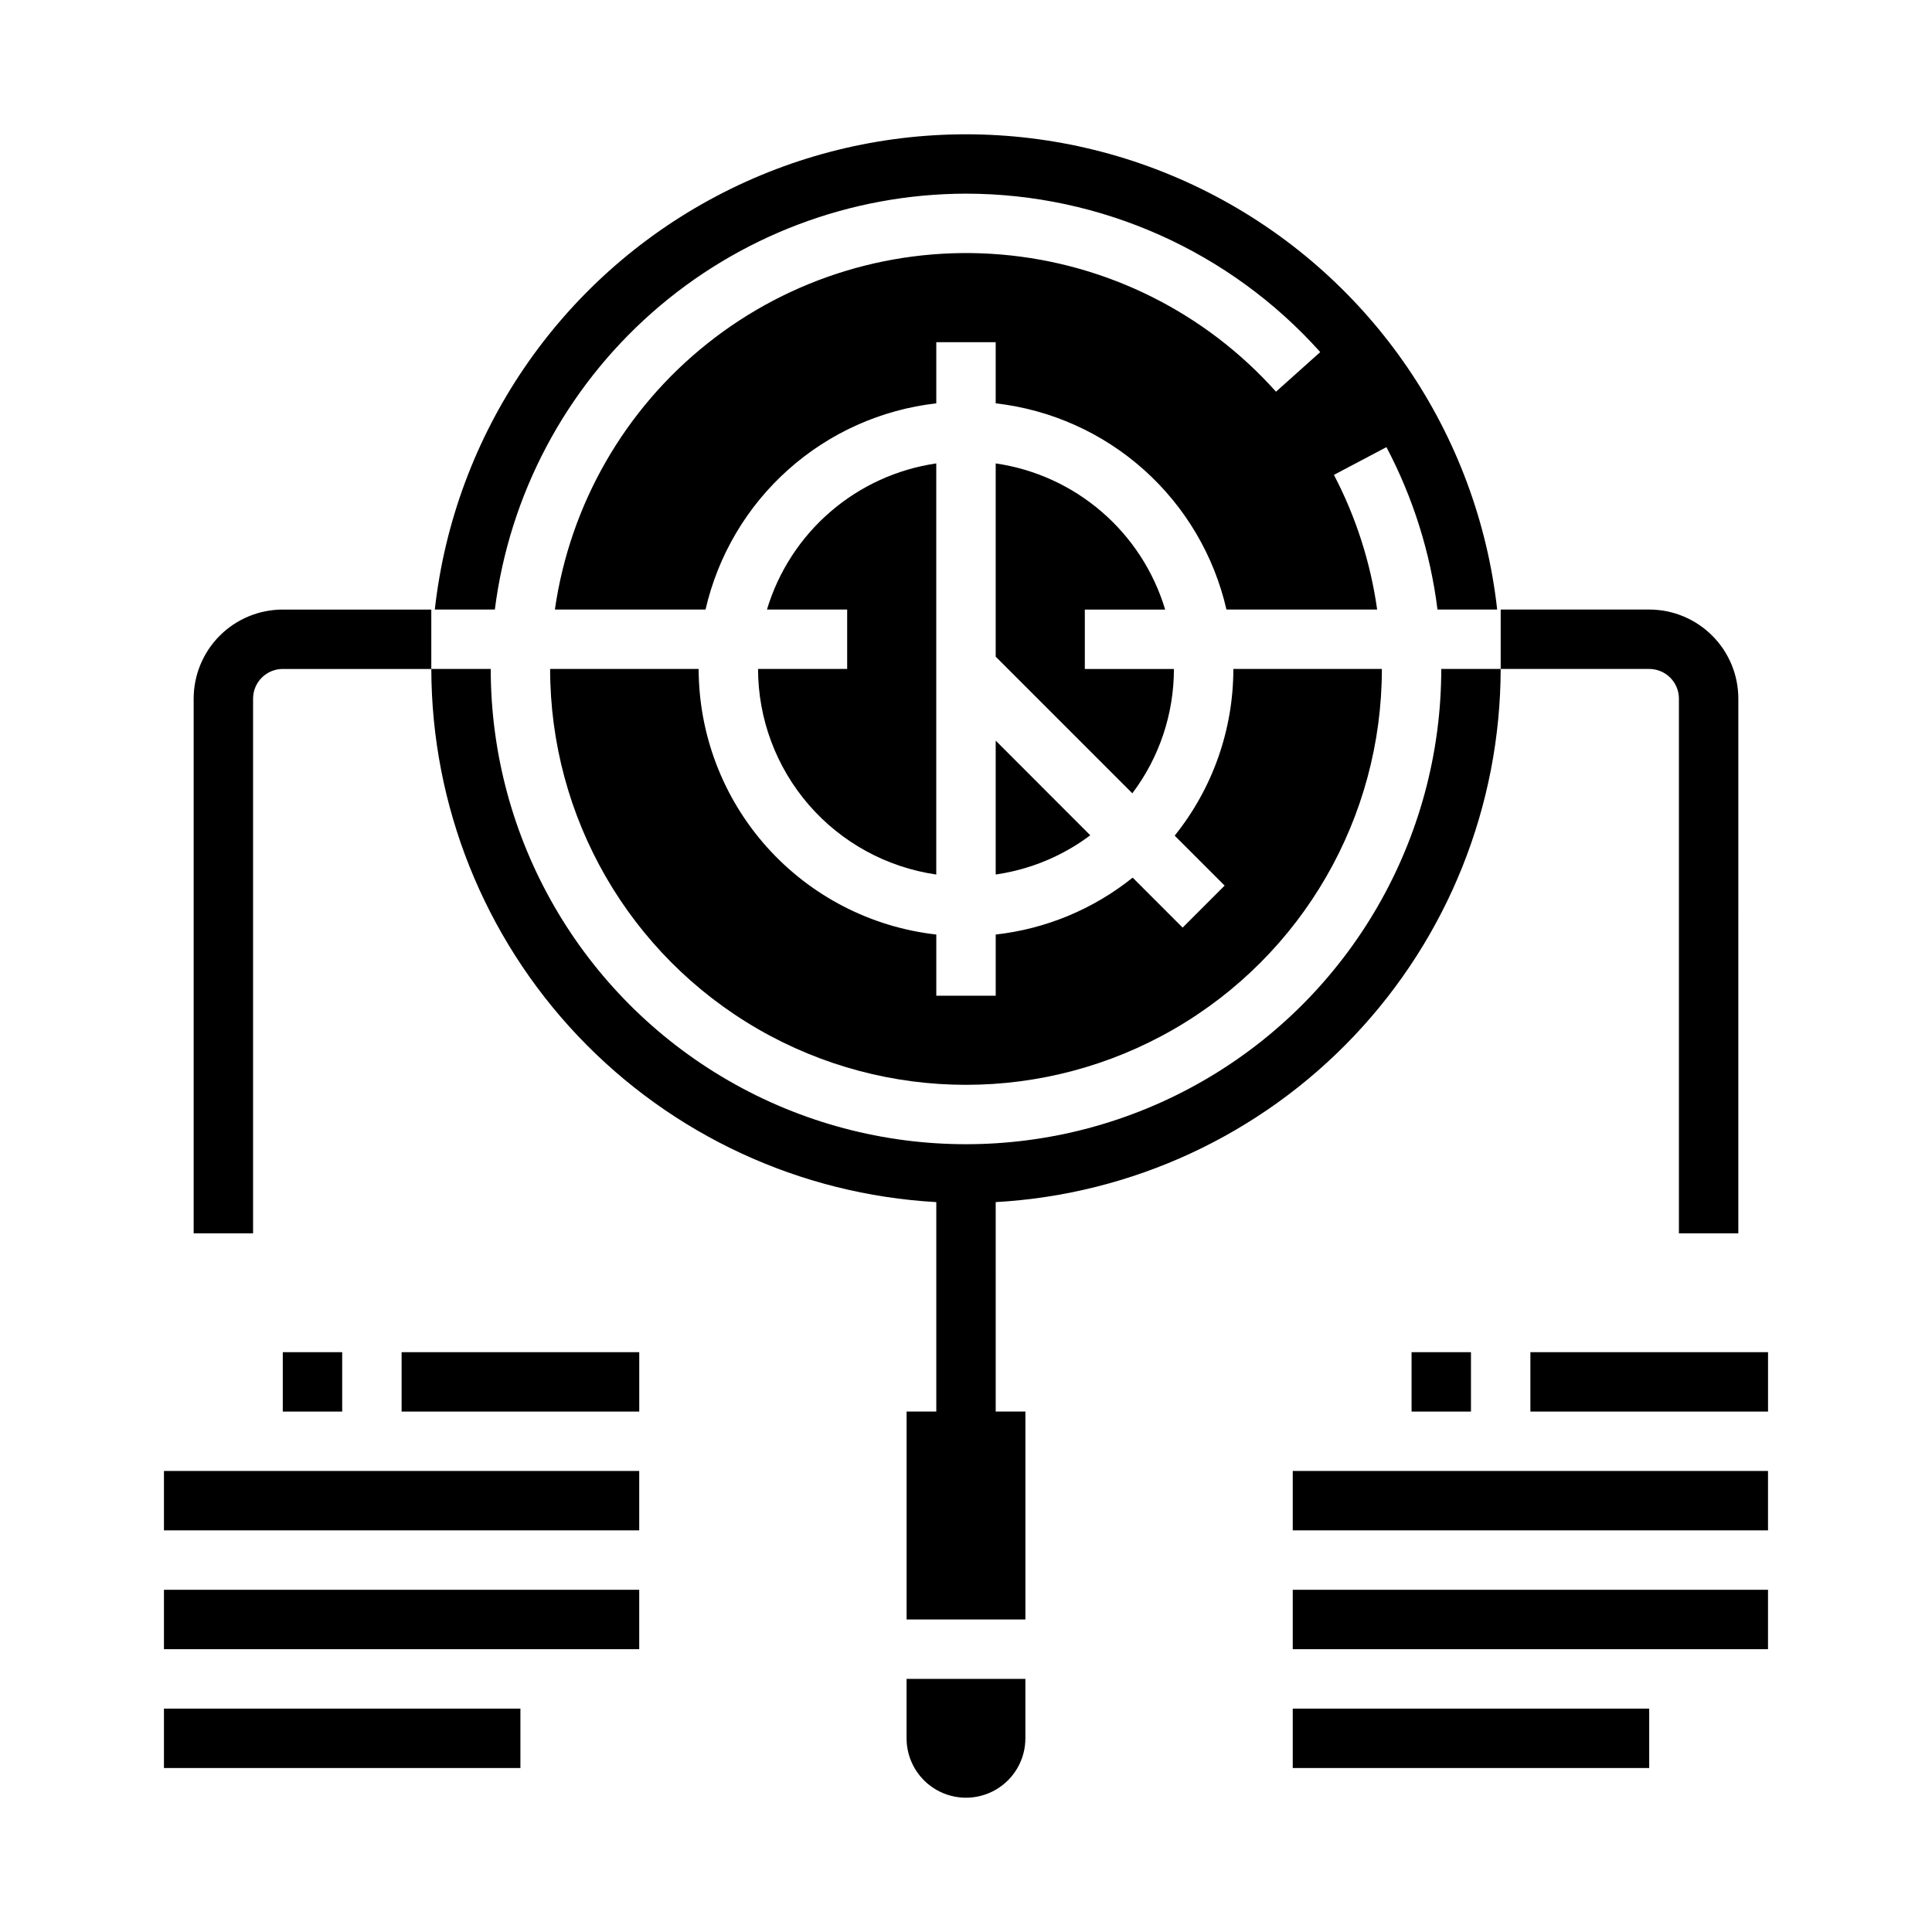 <?xml version="1.0" encoding="UTF-8"?>
<!-- Uploaded to: SVG Repo, www.svgrepo.com, Generator: SVG Repo Mixer Tools -->
<svg fill="#000000" width="800px" height="800px" version="1.1" viewBox="144 144 512 512" xmlns="http://www.w3.org/2000/svg">
 <g>
  <path d="m486.59 533.82h125.95v15.742h-125.95z"/>
  <path d="m486.59 565.31h125.95v15.742h-125.95z"/>
  <path d="m486.59 596.8h94.465v15.742h-94.465z"/>
  <path d="m549.57 502.34h62.977v15.742h-62.977z"/>
  <path d="m187.45 533.82h125.95v15.742h-125.95z"/>
  <path d="m187.45 565.31h125.95v15.742h-125.95z"/>
  <path d="m187.45 596.8h94.465v15.742h-94.465z"/>
  <path d="m250.43 502.34h62.977v15.742h-62.977z"/>
  <path d="m407.87 375.75c9.094-1.305 17.715-4.879 25.062-10.391l-25.062-25.082z"/>
  <path d="m400 195.32c35.836 0.023 69.969 15.289 93.879 41.984l-11.73 10.5h0.004c-18.73-20.957-44.762-33.957-72.766-36.344-28.004-2.383-55.859 6.031-77.859 23.52-22.004 17.488-36.484 42.73-40.477 70.551h39.926c3.285-14.316 10.93-27.262 21.883-37.047 10.953-9.789 24.672-15.934 39.266-17.594v-16.207h15.742v16.207h0.004c14.594 1.66 28.312 7.805 39.266 17.594 10.953 9.785 18.602 22.73 21.883 37.047h39.938c-1.75-12.465-5.625-24.531-11.457-35.684l13.918-7.352v-0.004c7.066 13.414 11.648 27.996 13.531 43.039h15.816c-5.199-46.586-33.105-87.578-74.539-109.5-41.434-21.918-91.023-21.918-132.46 0-41.434 21.918-69.34 62.91-74.539 109.5h15.91c3.852-30.41 18.656-58.375 41.637-78.66 22.98-20.285 52.566-31.5 83.223-31.551z"/>
  <path d="m344.89 321.28c0.016 13.242 4.797 26.031 13.469 36.035 8.676 10.004 20.66 16.547 33.762 18.441v-108.95c-10.387 1.52-20.125 5.969-28.074 12.828-7.949 6.863-13.773 15.848-16.793 25.902h21.254v15.742z"/>
  <path d="m289.79 321.28c0 39.375 21.008 75.758 55.105 95.445 34.098 19.688 76.109 19.688 110.21 0 34.102-19.688 55.105-56.07 55.105-95.445h-39.359c0.004 16.066-5.481 31.652-15.547 44.172l13.242 13.242-11.133 11.133-13.242-13.242v-0.004c-10.426 8.367-23.012 13.598-36.297 15.082v16.211h-15.746v-16.211c-17.305-1.953-33.289-10.207-44.902-23.188-11.613-12.977-18.047-29.777-18.074-47.195z"/>
  <path d="m452.78 305.54c-3.023-10.062-8.855-19.051-16.812-25.91-7.953-6.859-17.703-11.309-28.098-12.82v51.215l36.211 36.211c7.156-9.496 11.023-21.062 11.02-32.953h-23.613v-15.742z"/>
  <path d="m384.25 604.67c0 5.625 3 10.82 7.871 13.633s10.875 2.812 15.746 0 7.871-8.008 7.871-13.633v-15.746h-31.488z"/>
  <path d="m518.08 502.34h15.742v15.742h-15.742z"/>
  <path d="m218.94 502.34h15.742v15.742h-15.742z"/>
  <path d="m588.93 329.15v141.7h15.742l0.004-141.7c0-6.262-2.488-12.27-6.918-16.695-4.43-4.43-10.434-6.918-16.699-6.918h-39.359v15.742h39.359c2.09 0 4.09 0.832 5.566 2.305 1.477 1.477 2.305 3.481 2.305 5.566z"/>
  <path d="m218.94 305.54c-6.262 0-12.27 2.488-16.699 6.918-4.43 4.426-6.918 10.434-6.918 16.695v141.7h15.746v-141.7c0-4.348 3.523-7.871 7.871-7.871h39.359v-15.742z"/>
  <path d="m407.87 462.57c36.125-2.023 70.109-17.781 94.992-44.055 24.879-26.27 38.773-61.059 38.832-97.242h-15.746c0 45-24.004 86.578-62.973 109.08-38.973 22.5-86.984 22.5-125.95 0-38.973-22.5-62.977-64.078-62.977-109.08h-15.746c0.059 36.184 13.953 70.973 38.832 97.242 24.883 26.273 58.867 42.031 94.992 44.055v55.504h-7.871v55.105h31.488v-55.105h-7.871z"/>
 </g>
</svg>